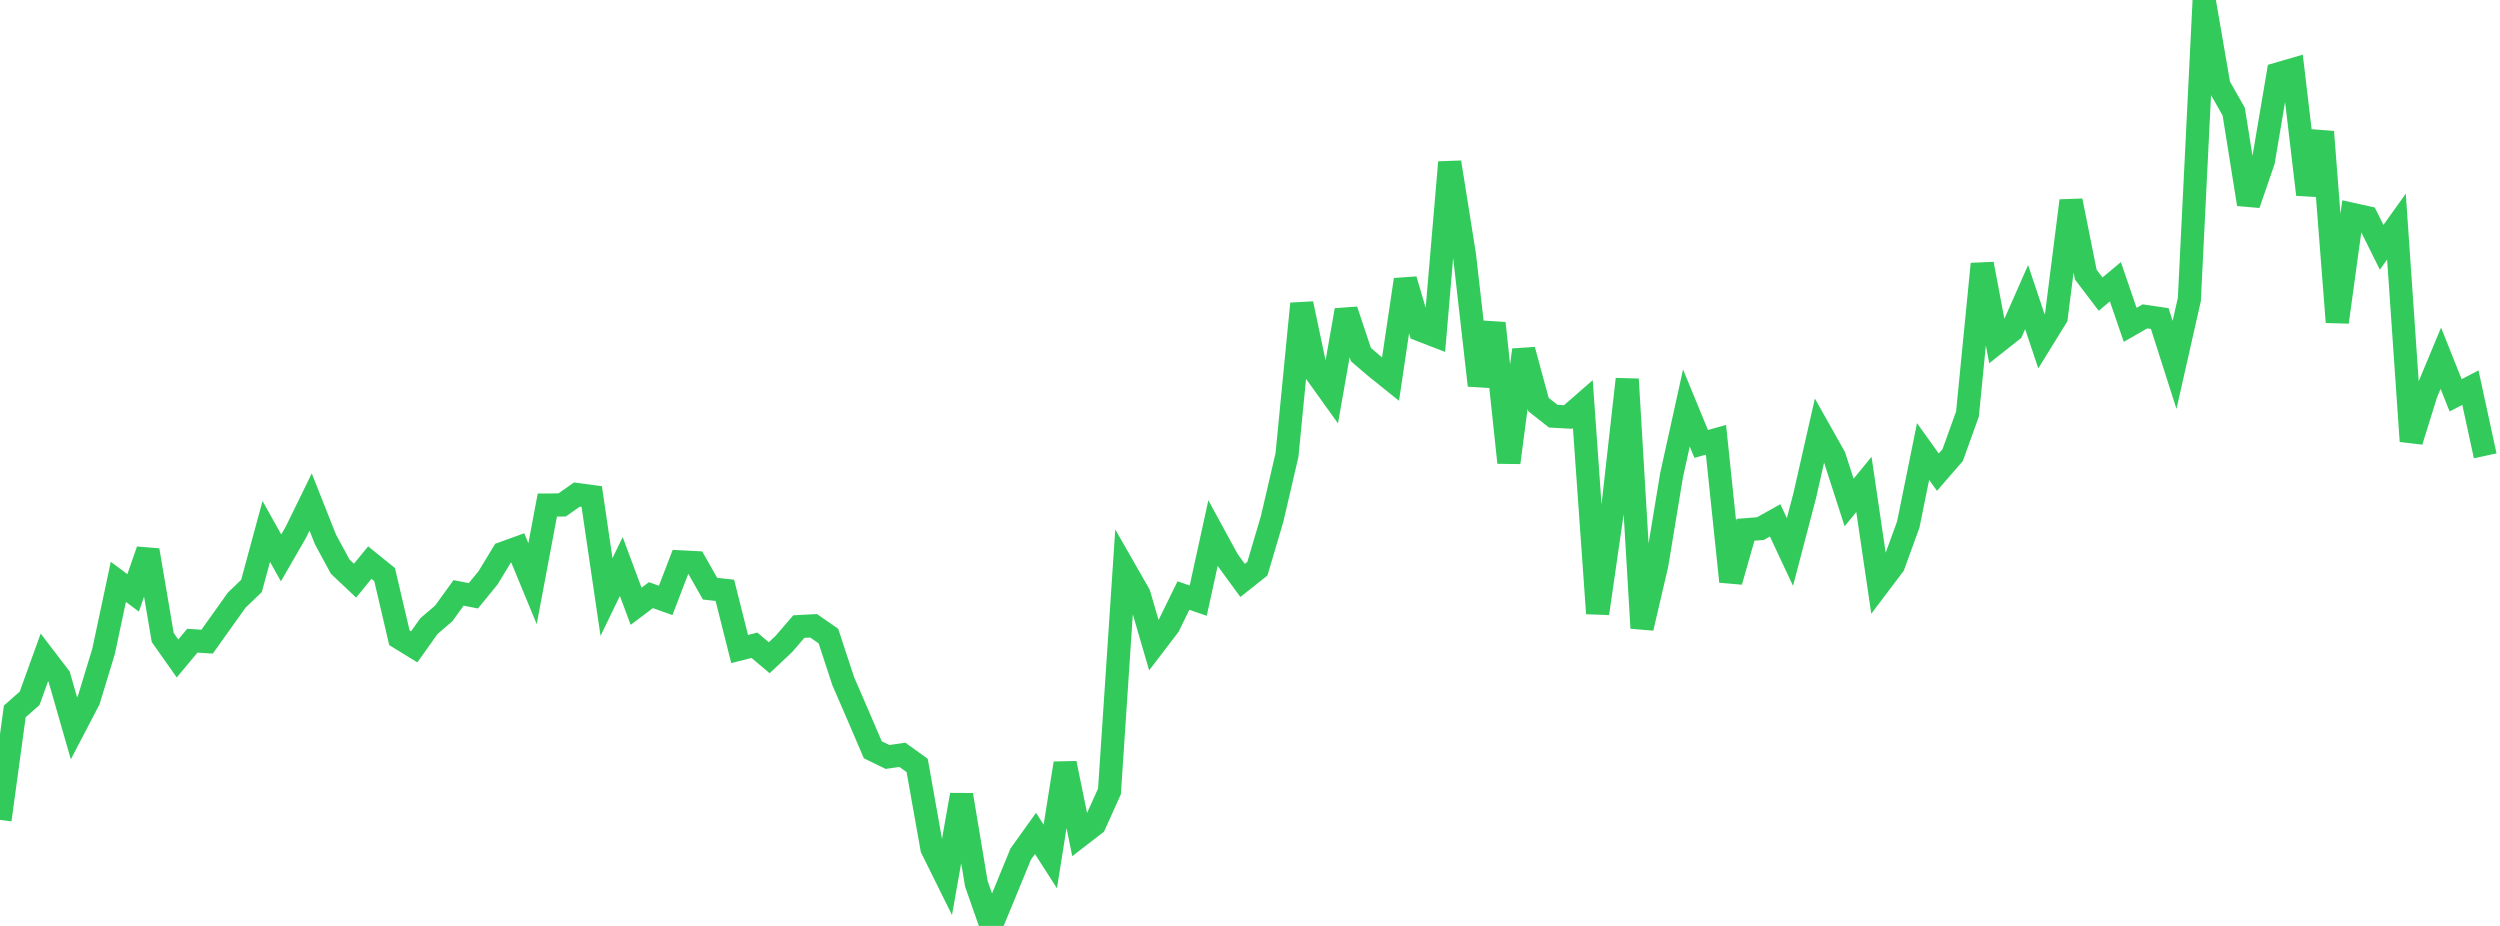<?xml version="1.0" standalone="no"?>
<!DOCTYPE svg PUBLIC "-//W3C//DTD SVG 1.1//EN" "http://www.w3.org/Graphics/SVG/1.1/DTD/svg11.dtd">

<svg width="135" height="50" viewBox="0 0 135 50" preserveAspectRatio="none" 
  xmlns="http://www.w3.org/2000/svg"
  xmlns:xlink="http://www.w3.org/1999/xlink">


<polyline points="0.0, 44.273 0.799, 38.415 1.598, 37.71 2.396, 35.501 3.195, 36.548 3.994, 39.329 4.793, 37.799 5.592, 35.176 6.391, 31.42 7.189, 32.015 7.988, 29.714 8.787, 34.424 9.586, 35.558 10.385, 34.598 11.183, 34.649 11.982, 33.531 12.781, 32.409 13.58, 31.642 14.379, 28.696 15.178, 30.126 15.976, 28.743 16.775, 27.111 17.574, 29.127 18.373, 30.602 19.172, 31.355 19.97, 30.38 20.769, 31.026 21.568, 34.441 22.367, 34.931 23.166, 33.807 23.964, 33.122 24.763, 32.016 25.562, 32.173 26.361, 31.194 27.16, 29.876 27.959, 29.587 28.757, 31.52 29.556, 27.273 30.355, 27.267 31.154, 26.705 31.953, 26.811 32.751, 32.239 33.55, 30.59 34.349, 32.739 35.148, 32.138 35.947, 32.421 36.746, 30.34 37.544, 30.382 38.343, 31.789 39.142, 31.877 39.941, 35.048 40.74, 34.844 41.538, 35.518 42.337, 34.765 43.136, 33.836 43.935, 33.793 44.734, 34.347 45.533, 36.78 46.331, 38.621 47.13, 40.487 47.929, 40.876 48.728, 40.759 49.527, 41.334 50.325, 45.818 51.124, 47.432 51.923, 42.925 52.722, 47.722 53.521, 50.0 54.32, 48.066 55.118, 46.121 55.917, 45.005 56.716, 46.251 57.515, 41.217 58.314, 45.126 59.112, 44.51 59.911, 42.734 60.71, 30.699 61.509, 32.098 62.308, 34.837 63.107, 33.79 63.905, 32.16 64.704, 32.434 65.503, 28.785 66.302, 30.251 67.101, 31.344 67.899, 30.71 68.698, 28.009 69.497, 24.571 70.296, 16.4 71.095, 20.18 71.893, 21.292 72.692, 16.75 73.491, 19.148 74.29, 19.833 75.089, 20.474 75.888, 15.102 76.686, 17.812 77.485, 18.121 78.284, 8.763 79.083, 13.786 79.882, 20.812 80.68, 17.452 81.479, 24.98 82.278, 18.896 83.077, 21.845 83.876, 22.474 84.675, 22.518 85.473, 21.823 86.272, 33.125 87.071, 27.6 87.87, 20.477 88.669, 33.915 89.467, 30.494 90.266, 25.653 91.065, 22.032 91.864, 23.973 92.663, 23.748 93.462, 31.403 94.26, 28.606 95.059, 28.546 95.858, 28.1 96.657, 29.808 97.456, 26.761 98.254, 23.241 99.053, 24.661 99.852, 27.135 100.651, 26.157 101.45, 31.575 102.249, 30.517 103.047, 28.323 103.846, 24.38 104.645, 25.497 105.444, 24.575 106.243, 22.36 107.041, 14.253 107.84, 18.486 108.639, 17.854 109.438, 16.042 110.237, 18.429 111.036, 17.135 111.834, 10.841 112.633, 14.83 113.432, 15.882 114.231, 15.214 115.03, 17.542 115.828, 17.084 116.627, 17.202 117.426, 19.704 118.225, 16.17 119.024, 0.0 119.822, 4.621 120.621, 6.029 121.42, 11.028 122.219, 8.708 123.018, 3.991 123.817, 3.758 124.615, 10.504 125.414, 7.118 126.213, 17.394 127.012, 11.573 127.811, 11.75 128.609, 13.354 129.408, 12.237 130.207, 23.825 131.006, 21.262 131.805, 19.345 132.604, 21.346 133.402, 20.933 134.201, 24.616" fill="none" stroke="#32ca5b" stroke-width="1.25"/>

</svg>